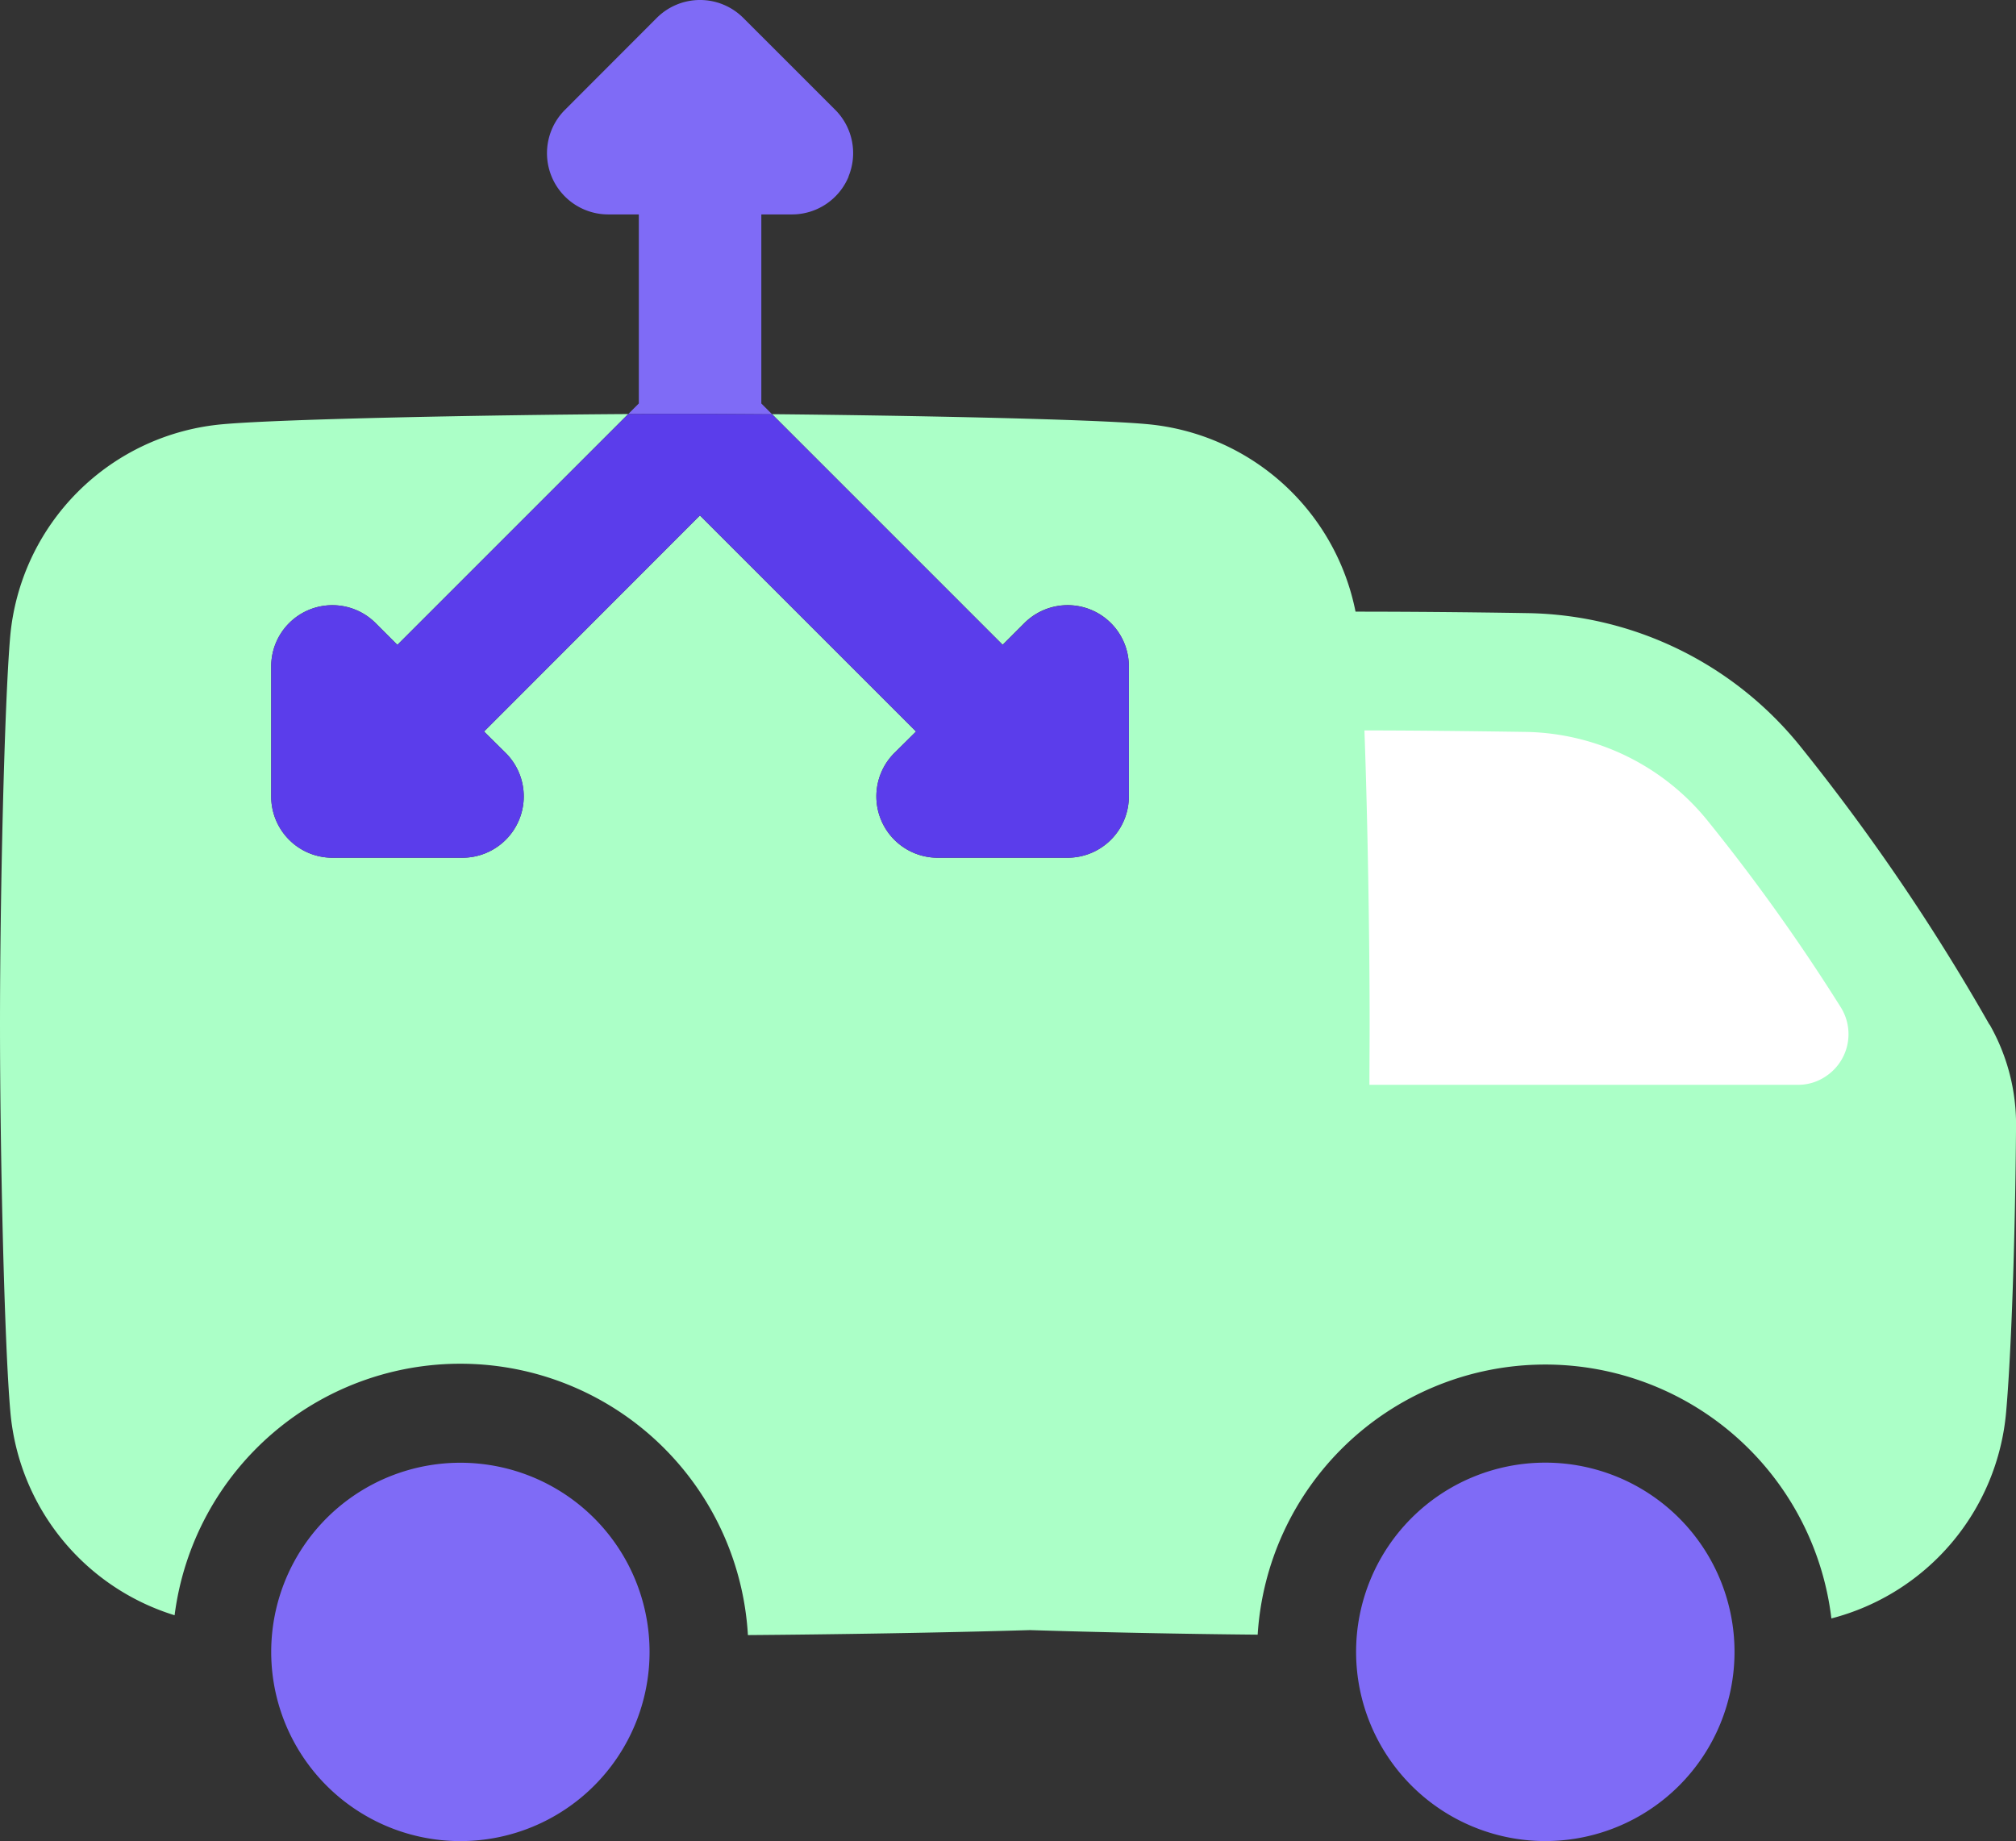 <?xml version="1.0" encoding="UTF-8"?> <svg xmlns="http://www.w3.org/2000/svg" width="60.999" height="55.71" viewBox="0 0 60.999 55.71"><rect x="0" y="0" width="60.999" height="55.71" fill="#333333" stroke="none"/><g id="Group_45" data-name="Group 45" transform="translate(-611.141 -727.793)"><path id="Path_487" data-name="Path 487" d="M21.881,5.344a1.854,1.854,0,0,1-1.713,1.145H19.24V12.21l.327.327c-.988-.006-1.9-.013-2.642-.013-.5,0-1.085,0-1.713.006l.321-.321V6.489H14.6A1.853,1.853,0,0,1,13.3,3.323L16.074.545a1.851,1.851,0,0,1,2.622,0l2.78,2.779a1.854,1.854,0,0,1,.4,2.021" transform="translate(614.937 727.792)" fill="#7f6bf6" fill-rule="evenodd"></path><path id="Path_488" data-name="Path 488" d="M10.389,34.35A5.724,5.724,0,1,1,6.57,41.488a5.724,5.724,0,0,1,3.819-7.138" transform="translate(613.023 737.948)" fill="#7f6bf6"></path><path id="Path_489" data-name="Path 489" d="M37.342,34.1a5.725,5.725,0,1,1-5.725,5.725A5.725,5.725,0,0,1,37.342,34.1" transform="translate(620.556 737.949)" fill="#7f6bf6"></path><path id="Path_490" data-name="Path 490" d="M60.194,28.126A63.5,63.5,0,0,0,54.466,19.7a10.815,10.815,0,0,0-8.238-4.022c-1.9-.032-3.787-.045-5.2-.045h-.013a7.083,7.083,0,0,0-6.323-5.675c-1.653-.151-7.218-.261-11.331-.3l6.977,6.977.654-.654a1.852,1.852,0,0,1,3.164,1.308v3.936A1.855,1.855,0,0,1,32.3,23.079H28.37a1.856,1.856,0,0,1-1.313-3.165l.661-.654-6.54-6.538-6.532,6.538.661.654a1.856,1.856,0,0,1-1.315,3.165H10.057a1.853,1.853,0,0,1-1.851-1.851V17.292a1.851,1.851,0,0,1,3.164-1.308l.654.654,6.984-6.984C14.848,9.68,8.54,9.8,6.741,9.962A7.082,7.082,0,0,0,.308,16.39C.131,18.449,0,24.261,0,28.119S.131,37.8.314,39.849A7.083,7.083,0,0,0,5.283,46a8.716,8.716,0,0,1,17.347.6c2.583-.019,5.944-.073,8.533-.151,2.066.065,4.636.118,6.891.138a8.719,8.719,0,0,1,17.359-.491A7.094,7.094,0,0,0,60.7,39.855c.157-1.778.275-5.23.3-8.624a6.09,6.09,0,0,0-.8-3.106" transform="translate(611.141 730.667)" fill="#abffc7"></path><path id="Path_491" data-name="Path 491" d="M45.738,27.518a1.487,1.487,0,0,1-.818.235H31.962c0-.64.006-1.255.006-1.83,0-2.655-.06-6.245-.157-8.893,1.354,0,3.119.019,4.89.045a7.229,7.229,0,0,1,5.5,2.694,58.447,58.447,0,0,1,4.022,5.636,1.53,1.53,0,0,1-.484,2.112" transform="translate(620.614 732.864)" fill="#fff"></path><path id="Path_492" data-name="Path 492" d="M32.274,17.293v3.936a1.855,1.855,0,0,1-1.857,1.851h-3.93a1.856,1.856,0,0,1-1.313-3.165l.659-.654-6.538-6.538-6.532,6.538.661.654a1.856,1.856,0,0,1-1.315,3.165H8.172a1.852,1.852,0,0,1-1.849-1.851V17.293a1.851,1.851,0,0,1,3.164-1.308l.654.654,6.984-6.984c.627-.006,1.21-.006,1.713-.006.745,0,1.653.006,2.641.013l6.977,6.977.654-.654a1.852,1.852,0,0,1,3.164,1.308" transform="translate(613.024 730.666)" fill="#5b3deb"></path></g></svg> 